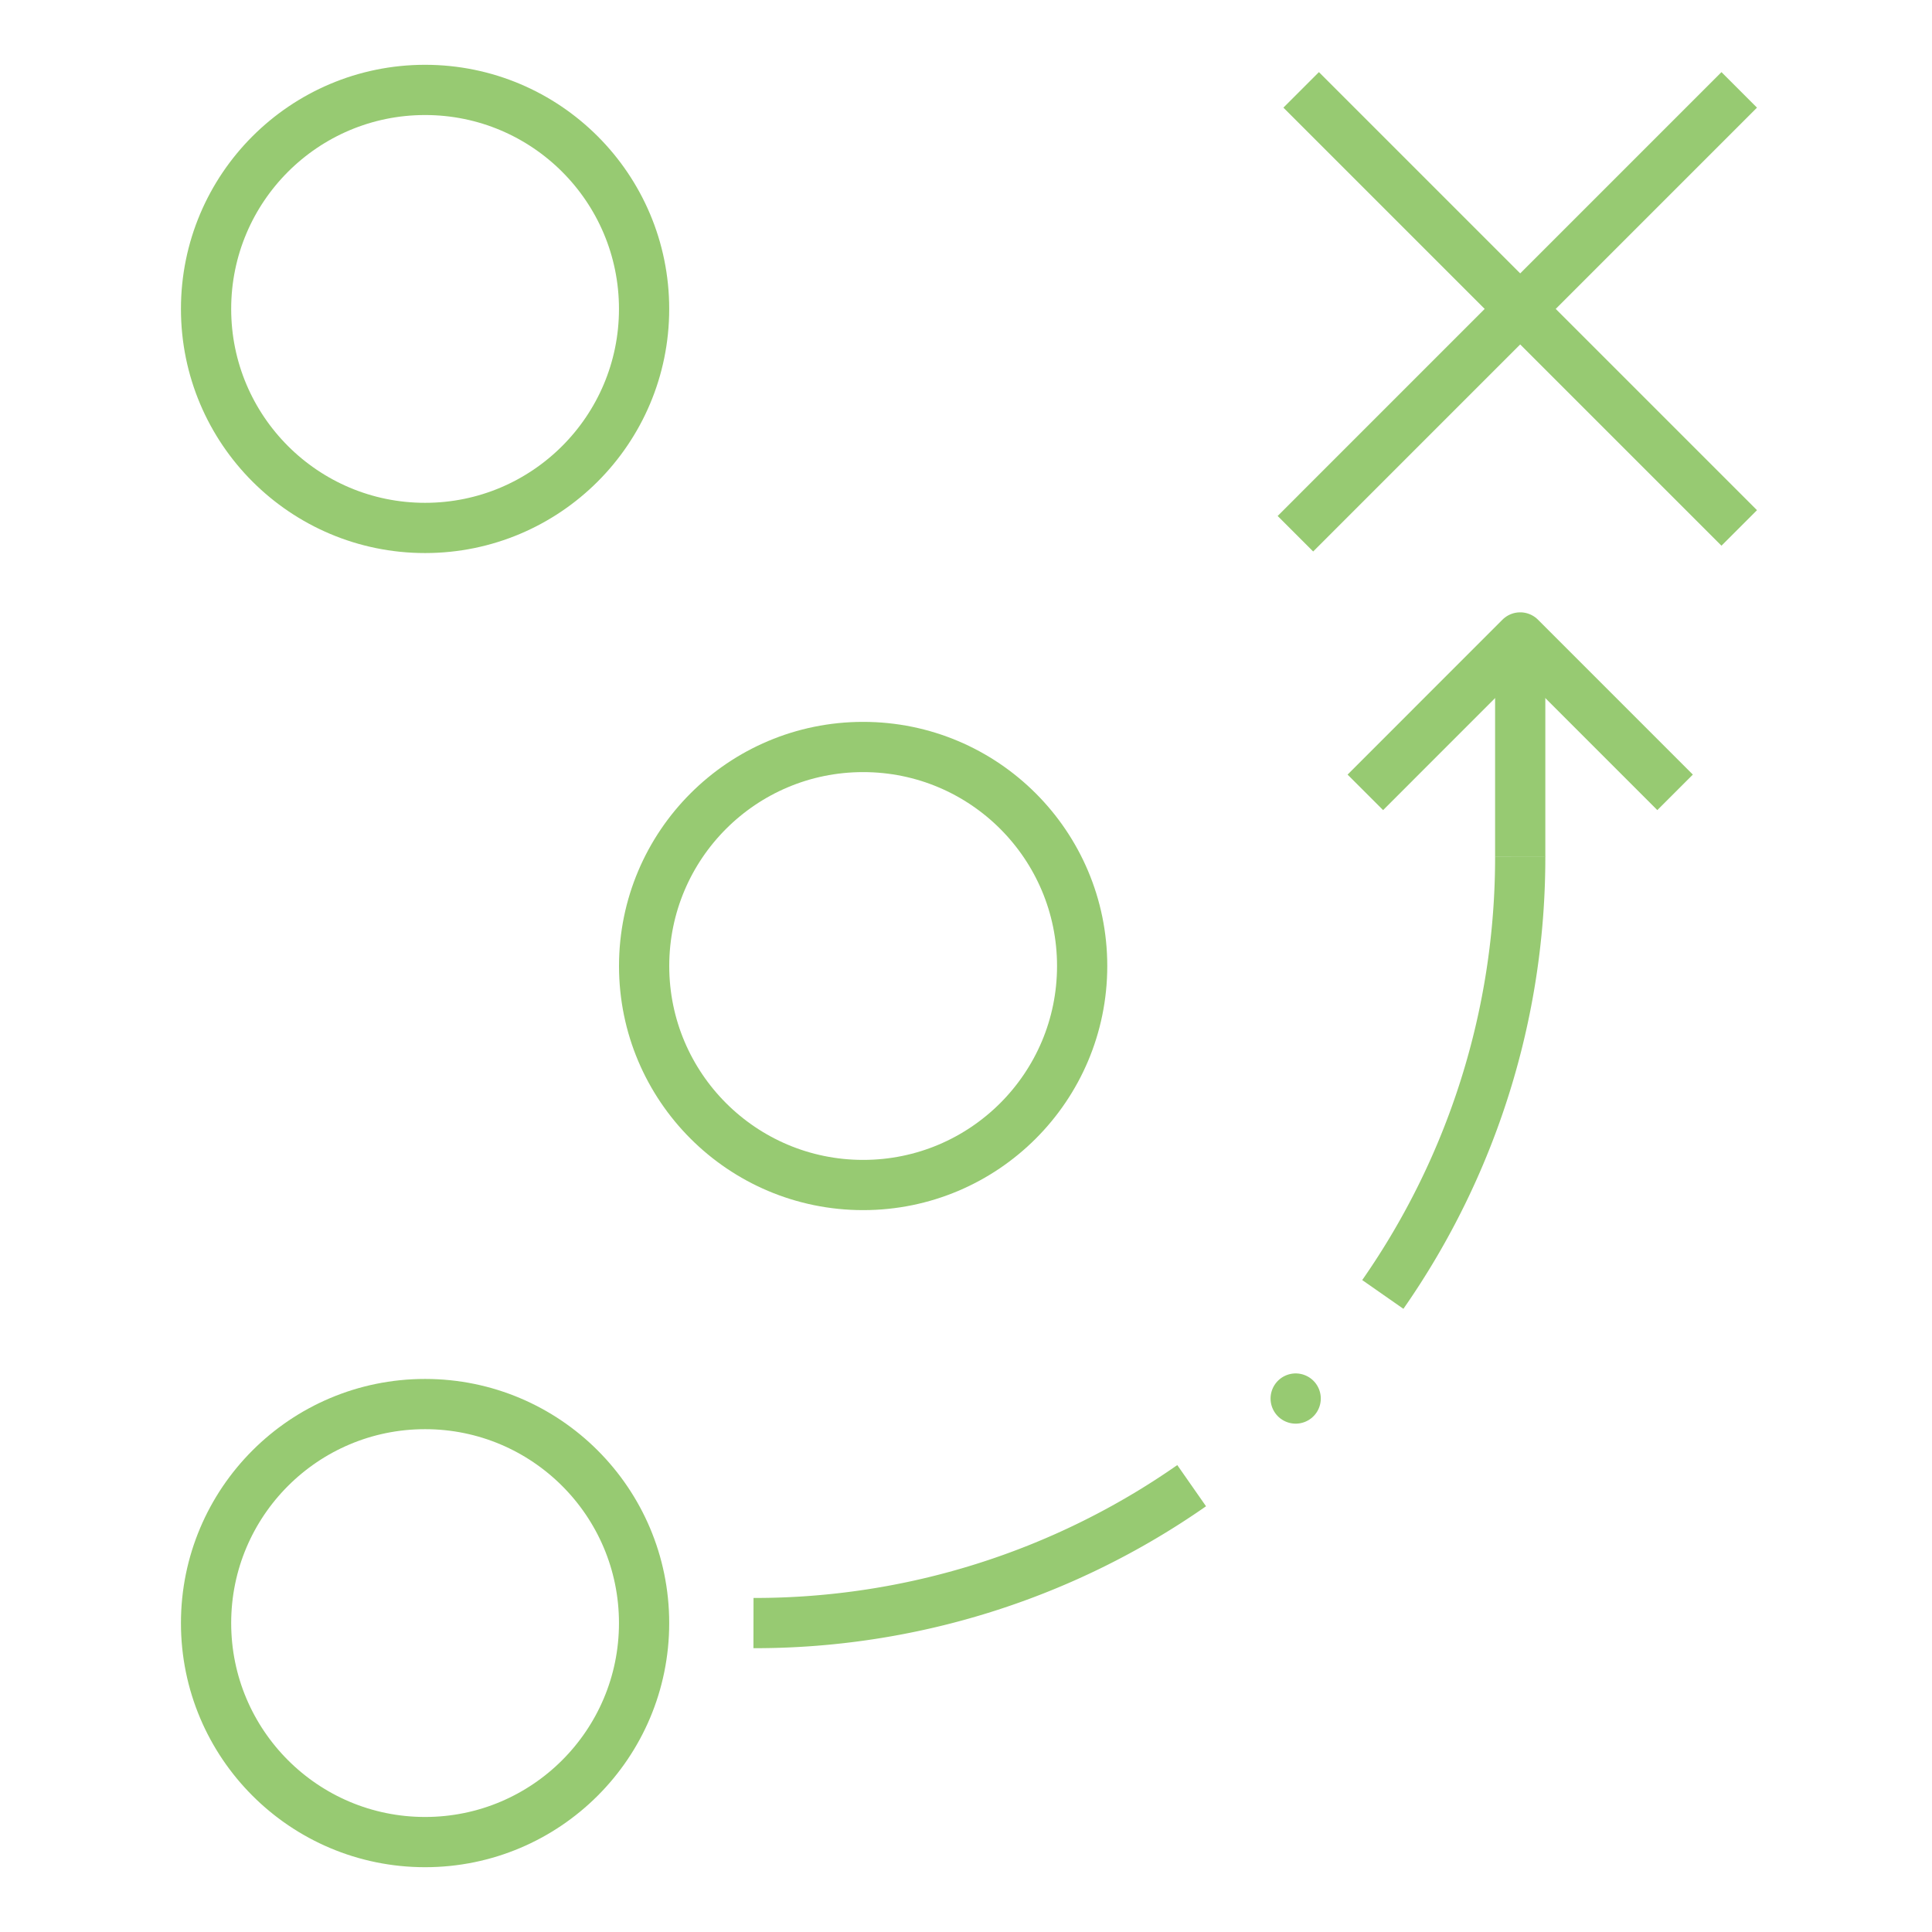 <svg id="Layer_1" data-name="Layer 1" xmlns="http://www.w3.org/2000/svg" viewBox="0 0 500 500"><defs><style>.cls-1,.cls-2{fill:none;stroke:#97ca72;stroke-linejoin:round;stroke-width:13px;}.cls-2{stroke-linecap:round;}</style></defs><circle class="cls-1" cx="110.01" cy="79.95" r="56.68"/><circle class="cls-1" cx="110.01" cy="420.05" r="56.68"/><line class="cls-1" x1="393.43" y1="221.66" x2="393.43" y2="164.97"/><path class="cls-1" d="M357.87,335a197.54,197.54,0,0,0,35.56-113.37"/><line class="cls-2" x1="335.32" y1="361.94" x2="335.32" y2="361.94"/><path class="cls-1" d="M195,420.05A197.44,197.44,0,0,0,308.4,384.49"/><circle class="cls-1" cx="223.38" cy="250" r="56.68"/><line class="cls-1" x1="336.74" y1="23.26" x2="450.11" y2="136.63"/><line class="cls-1" x1="450.11" y1="23.26" x2="335.25" y2="138.13"/><polyline class="cls-1" points="353.35 205.06 393.43 164.97 433.51 205.06"/></svg>